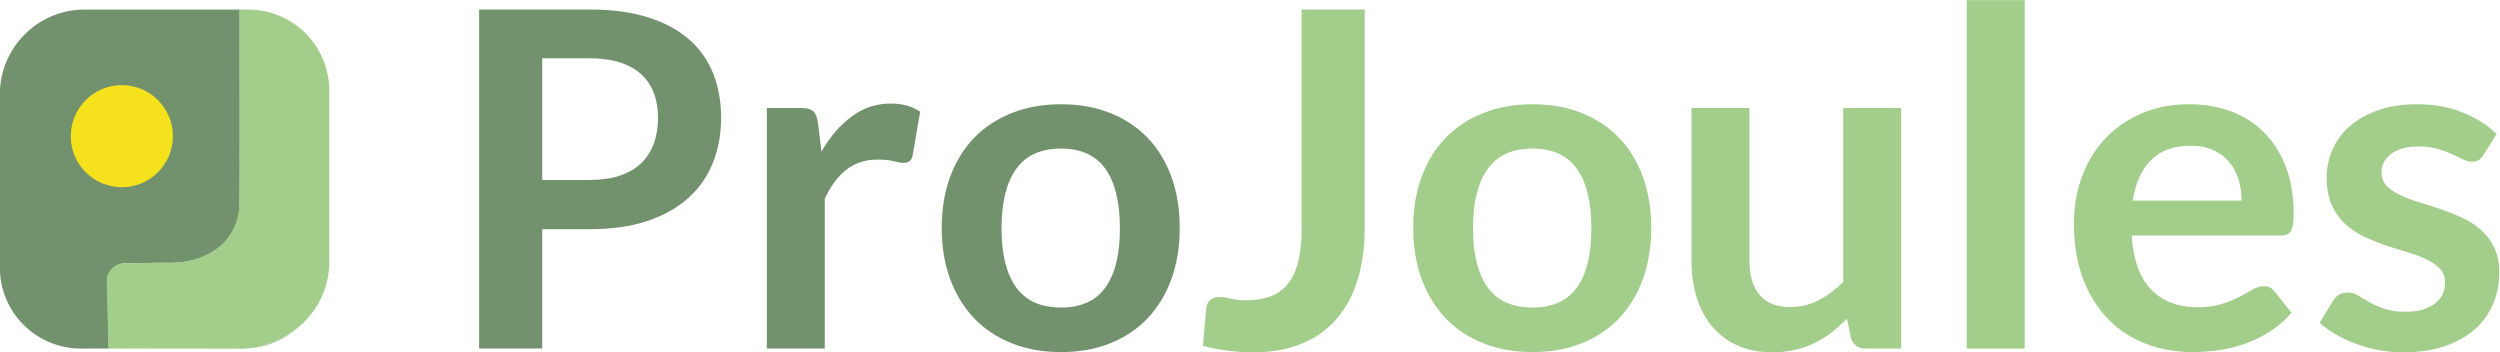 <?xml version="1.0" encoding="UTF-8" standalone="no"?>
<svg
   xmlns:dc="http://purl.org/dc/elements/1.1/"
   xmlns:cc="http://creativecommons.org/ns#"
   xmlns:rdf="http://www.w3.org/1999/02/22-rdf-syntax-ns#"
   xmlns:svg="http://www.w3.org/2000/svg"
   xmlns="http://www.w3.org/2000/svg"
   xmlns:sodipodi="http://sodipodi.sourceforge.net/DTD/sodipodi-0.dtd"
   xmlns:inkscape="http://www.inkscape.org/namespaces/inkscape"
   version="1.1"
   id="svg2"
   xml:space="preserve"
   width="754.667"
   height="106.33"
   viewBox="0 0 754.667 106.33"
   sodipodi:docname="projoules.svg"
   inkscape:export-filename="C:\Users\daanv\Downloads\Logos ProJoules\projoules_positive_email.png"
   inkscape:export-xdpi="65.639999"
   inkscape:export-ydpi="65.639999"
   inkscape:version="1.0.1 (3bc2e813f5, 2020-09-07)"><defs
     id="defs6"><clipPath
       clipPathUnits="userSpaceOnUse"
       id="clipPath18"><path
         d="M 0,184.318 H 841.89 V 0 H 0 Z"
         id="path16" /></clipPath></defs><sodipodi:namedview
     pagecolor="#ffffff"
     bordercolor="#666666"
     borderopacity="1"
     objecttolerance="10"
     gridtolerance="10"
     guidetolerance="10"
     inkscape:pageopacity="0"
     inkscape:pageshadow="2"
     inkscape:window-width="1920"
     inkscape:window-height="1001"
     id="namedview4"
     showgrid="false"
     fit-margin-top="0"
     fit-margin-left="0"
     fit-margin-right="0"
     fit-margin-bottom="0"
     inkscape:zoom="1.1990877"
     inkscape:cx="326.05067"
     inkscape:cy="-12.470673"
     inkscape:window-x="-9"
     inkscape:window-y="1064"
     inkscape:window-maximized="1"
     inkscape:current-layer="g10" /><g
     id="g10"
     inkscape:groupmode="layer"
     inkscape:label="PROJOULES-Positive version"
     transform="matrix(1.333,0,0,-1.333,-184,178.083)"><g
       id="g12"><g
         id="g14"
         clip-path="url(#clipPath18)"><g
           id="g20"
           transform="translate(204.45,58.509)"><path
             d="M 0,0 C -2.84,-2.15 -6.3,-3.521 -10.07,-3.79 -6.32,-3.41 -2.87,-2.051 0,0"
             style="fill:#72916d;fill-opacity:1;fill-rule:nonzero;stroke:none"
             id="path22" /></g><g
           id="g24"
           transform="translate(156.35,54.658)"><path
             d="m 0,0 c -10.13,0 -18.35,8.221 -18.35,18.351 v 39.21 c 0,10.609 8.6,19.21 19.21,19.21 H 35.99 V 76.7 c 0,-1.95 0.05,-43.189 -0.02,-44.429 C 35.96,32.09 35.95,31.91 35.93,31.73 35.91,31.55 35.89,31.38 35.87,31.21 35.85,31.05 35.83,30.9 35.81,30.75 35.74,30.351 35.66,29.95 35.56,29.57 35.51,29.37 35.45,29.17 35.39,28.971 35.3,28.66 35.19,28.351 35.07,28.061 35.01,27.91 34.95,27.761 34.88,27.61 34.79,27.41 34.7,27.21 34.6,27.011 34.5,26.82 34.4,26.63 34.29,26.44 34.18,26.25 34.06,26.061 33.94,25.88 33.83,25.7 33.7,25.521 33.57,25.34 33.33,24.98 33.05,24.641 32.75,24.32 32.03,23.5 31.18,22.78 30.23,22.16 29.66,21.771 29.06,21.431 28.42,21.141 26.09,20.011 23.32,19.41 20.24,19.41 L 17.77,19.42 10.03,19.3 C 8.96,19.3 7.99,18.91 7.26,18.271 7.16,18.181 7.06,18.08 6.97,17.98 6.86,17.86 6.76,17.74 6.67,17.61 c -0.01,0 0,-0.009 0,-0.009 C 6.45,17.29 6.28,16.95 6.15,16.59 6.12,16.5 6.1,16.4 6.07,16.311 6.06,16.271 6.06,16.23 6.05,16.19 6,15.94 5.97,15.69 5.97,15.431 L 6.32,0.011 Z"
             style="fill:#72916d;fill-opacity:1;fill-rule:nonzero;stroke:none"
             id="path26" /></g><g
           id="g28"
           transform="translate(154.066,102.759)"><path
             d="M 0,0 C 0,6.384 5.176,11.56 11.56,11.56 17.945,11.56 23.12,6.384 23.12,0 23.12,-6.385 17.945,-11.561 11.56,-11.561 5.176,-11.561 0,-6.385 0,0"
             style="fill:#f6e21c;fill-opacity:1;fill-rule:nonzero;stroke:none"
             id="path30" /></g><g
           id="g32"
           transform="translate(212.606,113.05)"><path
             d="m 0,0 v -38.77 c 0,-5.43 -2.3,-10.359 -6.02,-13.91 -0.65,-0.63 -1.34,-1.199 -2.06,-1.73 -0.06,-0.049 -0.12,-0.09 -0.18,-0.13 -2.87,-2.049 -6.32,-3.41 -10.07,-3.79 -0.15,-0.02 -0.31,-0.03 -0.46,-0.04 -0.33,-0.009 -0.66,-0.02 -0.99,-0.02 h -26.05 l -4.21,0.011 -0.35,15.42 c 0,0.259 0.03,0.509 0.08,0.759 0.01,0.04 0.01,0.08 0.02,0.12 0.03,0.09 0.05,0.19 0.08,0.281 0.13,0.359 0.3,0.699 0.52,1.009 0,0 -0.01,0.01 0,0.01 0.09,0.13 0.19,0.25 0.3,0.37 0.09,0.1 0.19,0.201 0.29,0.29 0.73,0.64 1.7,1.031 2.77,1.031 l 7.74,0.119 2.47,-0.01 c 3.08,0 5.85,0.601 8.18,1.73 0.64,0.291 1.24,0.63 1.81,1.02 0.95,0.62 1.8,1.34 2.52,2.16 0.3,0.32 0.58,0.66 0.82,1.021 0.14,0.17 0.26,0.349 0.37,0.54 0.12,0.179 0.24,0.369 0.35,0.559 0.12,0.18 0.22,0.37 0.31,0.571 0.11,0.199 0.2,0.399 0.28,0.599 0.07,0.151 0.14,0.3 0.19,0.45 0.12,0.29 0.23,0.6 0.32,0.911 0.06,0.189 0.12,0.389 0.17,0.599 0.1,0.38 0.18,0.78 0.25,1.18 0.02,0.15 0.05,0.301 0.06,0.46 0.03,0.171 0.05,0.341 0.06,0.52 0.02,0.18 0.03,0.361 0.04,0.54 0.07,1.241 0.02,42.48 0.02,44.43 v 0.07 h 2.02 c 0.58,0 1.15,-0.03 1.71,-0.08 0.17,-0.01 0.34,-0.04 0.52,-0.06 C -7.04,17.14 0,9.39 0,0"
             style="fill:#a3cd8a;fill-opacity:1;fill-rule:nonzero;stroke:none"
             id="path34" /></g><g
           id="g36"
           transform="translate(162.5,71.248)"><path
             d="M 0,0 C 0.12,0.36 0.29,0.7 0.52,1.011 0.3,0.7 0.13,0.36 0,0"
             style="fill:#a3cd8a;fill-opacity:1;fill-rule:nonzero;stroke:none"
             id="path38" /></g><g
           id="g40"
           transform="translate(176.59,74.089)"><path
             d="M 0,0 C 3.07,0 5.85,0.6 8.18,1.71 5.85,0.58 3.08,-0.021 0,-0.021 l -2.47,0.01 -7.74,-0.12 c -1.07,0 -2.04,-0.39 -2.77,-1.029 0.72,0.66 1.7,1.05 2.77,1.05 l 7.74,0.12 z"
             style="fill:#a3cd8a;fill-opacity:1;fill-rule:nonzero;stroke:none"
             id="path42" /></g><g
           id="g44"
           transform="translate(184.77,75.799)"><path
             d="M 0,0 C 0.64,0.31 1.24,0.649 1.81,1.02 1.24,0.63 0.64,0.29 0,0"
             style="fill:#a3cd8a;fill-opacity:1;fill-rule:nonzero;stroke:none"
             id="path46" /></g><g
           id="g48"
           transform="translate(186.58,76.819)"><path
             d="M 0,0 C 0.94,0.63 1.79,1.351 2.52,2.16 1.8,1.34 0.95,0.62 0,0"
             style="fill:#a3cd8a;fill-opacity:1;fill-rule:nonzero;stroke:none"
             id="path50" /></g><g
           id="g52"
           transform="translate(189.1,78.979)"><path
             d="M 0,0 C 0.29,0.33 0.57,0.67 0.82,1.02 0.58,0.66 0.3,0.32 0,0"
             style="fill:#a3cd8a;fill-opacity:1;fill-rule:nonzero;stroke:none"
             id="path54" /></g><g
           id="g56"
           transform="translate(192.93,54.658)"><path
             d="M 0,0 C 0.33,0 0.66,0.011 0.99,0.021 0.41,-0.04 -0.19,-0.06 -0.79,-0.06 L -26.05,0 Z"
             style="fill:#a3cd8a;fill-opacity:1;fill-rule:nonzero;stroke:none"
             id="path58" /></g><g
           id="g60"
           transform="translate(260.823,92.84)"><path
             d="m 0,0 h 10.725 c 2.619,0 4.902,0.326 6.849,0.981 1.947,0.655 3.558,1.593 4.832,2.814 1.274,1.222 2.23,2.708 2.867,4.461 0.637,1.752 0.956,3.707 0.956,5.867 0,2.052 -0.319,3.911 -0.956,5.574 -0.637,1.664 -1.593,3.08 -2.867,4.249 -1.274,1.167 -2.885,2.061 -4.832,2.681 -1.947,0.619 -4.23,0.929 -6.849,0.929 H 0 Z M 0,-11.15 V -38.176 H -14.283 V 38.6 h 25.008 c 5.132,0 9.574,-0.603 13.327,-1.806 3.751,-1.204 6.849,-2.885 9.291,-5.044 2.443,-2.16 4.248,-4.744 5.416,-7.751 1.168,-3.01 1.752,-6.302 1.752,-9.876 0,-3.717 -0.619,-7.124 -1.858,-10.222 -1.239,-3.097 -3.098,-5.76 -5.575,-7.99 -2.478,-2.23 -5.575,-3.965 -9.291,-5.203 -3.718,-1.24 -8.071,-1.858 -13.062,-1.858 z"
             style="fill:#72916d;fill-opacity:1;fill-rule:nonzero;stroke:none"
             id="path62" /></g><g
           id="g64"
           transform="translate(311.688,54.663)"><path
             d="m 0,0 v 54.476 h 7.699 c 1.345,0 2.283,-0.248 2.814,-0.744 0.53,-0.496 0.884,-1.345 1.062,-2.548 L 12.371,44.6 c 1.946,3.362 4.23,6.017 6.849,7.964 2.619,1.946 5.557,2.921 8.814,2.921 2.69,0 4.92,-0.62 6.69,-1.859 l -1.699,-9.822 c -0.107,-0.637 -0.337,-1.089 -0.69,-1.354 -0.354,-0.265 -0.833,-0.399 -1.434,-0.399 -0.53,0 -1.256,0.125 -2.176,0.372 -0.922,0.247 -2.142,0.371 -3.664,0.371 -2.726,0 -5.062,-0.752 -7.008,-2.256 -1.948,-1.504 -3.594,-3.708 -4.938,-6.61 L 13.115,0 Z"
             style="fill:#72916d;fill-opacity:1;fill-rule:nonzero;stroke:none"
             id="path66" /></g><g
           id="g68"
           transform="translate(378.32,63.955)"><path
             d="m 0,0 c 4.531,0 7.885,1.521 10.062,4.566 2.177,3.044 3.265,7.503 3.265,13.38 0,5.875 -1.088,10.354 -3.265,13.433 C 7.885,34.458 4.531,35.998 0,35.998 c -4.601,0 -8,-1.548 -10.194,-4.646 -2.195,-3.097 -3.291,-7.565 -3.291,-13.406 0,-5.841 1.096,-10.292 3.291,-13.353 C -8,1.53 -4.601,0 0,0 m 0,46.033 c 4.07,0 7.76,-0.655 11.071,-1.965 3.309,-1.309 6.132,-3.167 8.468,-5.574 2.336,-2.407 4.142,-5.346 5.416,-8.814 1.274,-3.469 1.911,-7.345 1.911,-11.628 0,-4.319 -0.637,-8.212 -1.911,-11.68 -1.274,-3.47 -3.08,-6.425 -5.416,-8.868 C 17.203,-4.937 14.38,-6.814 11.071,-8.123 7.76,-9.432 4.07,-10.088 0,-10.088 c -4.071,0 -7.77,0.656 -11.096,1.965 -3.328,1.309 -6.169,3.186 -8.522,5.627 -2.355,2.443 -4.177,5.398 -5.469,8.868 -1.292,3.468 -1.938,7.361 -1.938,11.68 0,4.283 0.646,8.159 1.938,11.628 1.292,3.468 3.114,6.407 5.469,8.814 2.353,2.407 5.194,4.265 8.522,5.574 3.326,1.31 7.025,1.965 11.096,1.965"
             style="fill:#72916d;fill-opacity:1;fill-rule:nonzero;stroke:none"
             id="path70" /></g><g
           id="g72"
           transform="translate(447.077,81.954)"><path
             d="m 0,0 c 0,-4.318 -0.53,-8.212 -1.592,-11.68 -1.062,-3.47 -2.646,-6.424 -4.753,-8.868 -2.105,-2.442 -4.734,-4.318 -7.884,-5.627 -3.151,-1.309 -6.814,-1.965 -10.991,-1.965 -1.91,0 -3.788,0.116 -5.627,0.345 -1.841,0.231 -3.77,0.592 -5.788,1.089 l 0.743,8.495 c 0.071,0.777 0.363,1.407 0.877,1.885 0.513,0.477 1.265,0.717 2.256,0.717 0.602,0 1.389,-0.124 2.363,-0.372 0.973,-0.248 2.204,-0.373 3.69,-0.373 2.018,0 3.805,0.293 5.362,0.877 1.558,0.584 2.859,1.513 3.904,2.788 1.043,1.274 1.831,2.928 2.362,4.963 0.531,2.037 0.796,4.504 0.796,7.408 V 49.485 H 0 Z"
             style="fill:#a3cd8a;fill-opacity:1;fill-rule:nonzero;stroke:none"
             id="path74" /></g><g
           id="g76"
           transform="translate(485.093,63.955)"><path
             d="m 0,0 c 4.531,0 7.885,1.521 10.063,4.566 2.176,3.044 3.264,7.503 3.264,13.38 0,5.875 -1.088,10.354 -3.264,13.433 C 7.885,34.458 4.531,35.998 0,35.998 c -4.601,0 -8,-1.548 -10.194,-4.646 -2.195,-3.097 -3.291,-7.565 -3.291,-13.406 0,-5.841 1.096,-10.292 3.291,-13.353 C -8,1.53 -4.601,0 0,0 m 0,46.033 c 4.07,0 7.761,-0.655 11.071,-1.965 3.309,-1.309 6.132,-3.167 8.468,-5.574 2.337,-2.407 4.142,-5.346 5.416,-8.814 1.274,-3.469 1.911,-7.345 1.911,-11.628 0,-4.319 -0.637,-8.212 -1.911,-11.68 C 23.681,2.902 21.876,-0.053 19.539,-2.496 17.203,-4.937 14.38,-6.814 11.071,-8.123 7.761,-9.432 4.07,-10.088 0,-10.088 c -4.07,0 -7.77,0.656 -11.096,1.965 -3.328,1.309 -6.169,3.186 -8.522,5.627 -2.355,2.443 -4.177,5.398 -5.469,8.868 -1.292,3.468 -1.937,7.361 -1.937,11.68 0,4.283 0.645,8.159 1.937,11.628 1.292,3.468 3.114,6.407 5.469,8.814 2.353,2.407 5.194,4.265 8.522,5.574 3.326,1.31 7.026,1.965 11.096,1.965"
             style="fill:#a3cd8a;fill-opacity:1;fill-rule:nonzero;stroke:none"
             id="path78" /></g><g
           id="g80"
           transform="translate(534.205,109.139)"><path
             d="m 0,0 v -34.617 c 0,-3.328 0.771,-5.904 2.31,-7.727 1.54,-1.822 3.849,-2.733 6.929,-2.733 2.265,0 4.389,0.504 6.371,1.513 1.982,1.008 3.858,2.397 5.628,4.168 V 0 h 13.115 v -54.476 h -8.017 c -1.699,0 -2.815,0.797 -3.345,2.391 l -0.903,4.353 c -1.133,-1.133 -2.302,-2.168 -3.505,-3.107 -1.203,-0.937 -2.486,-1.734 -3.849,-2.389 -1.363,-0.655 -2.832,-1.168 -4.407,-1.539 -1.575,-0.372 -3.265,-0.557 -5.07,-0.557 -2.974,0 -5.602,0.503 -7.885,1.512 -2.283,1.01 -4.203,2.434 -5.761,4.274 -1.557,1.841 -2.734,4.027 -3.531,6.558 -0.796,2.53 -1.194,5.318 -1.194,8.363 V 0 Z"
             style="fill:#a3cd8a;fill-opacity:1;fill-rule:nonzero;stroke:none"
             id="path82" /></g><path
           d="m 596.538,54.663 h -13.114 v 78.899 h 13.114 z"
           style="fill:#a3cd8a;fill-opacity:1;fill-rule:nonzero;stroke:none"
           id="path84" /><g
           id="g86"
           transform="translate(634.129,100.591)"><path
             d="m 0,0 c -3.823,0 -6.814,-1.08 -8.973,-3.239 -2.16,-2.159 -3.54,-5.22 -4.141,-9.185 h 24.635 c 0,1.699 -0.23,3.3 -0.69,4.805 -0.46,1.504 -1.168,2.822 -2.123,3.956 -0.956,1.132 -2.159,2.026 -3.61,2.682 C 3.646,-0.327 1.946,0 0,0 m -0.266,9.397 c 3.434,0 6.592,-0.548 9.479,-1.645 2.884,-1.098 5.37,-2.699 7.459,-4.805 2.088,-2.106 3.717,-4.69 4.885,-7.752 1.168,-3.062 1.752,-6.557 1.752,-10.487 0,-0.99 -0.045,-1.813 -0.132,-2.468 -0.089,-0.655 -0.249,-1.167 -0.479,-1.54 -0.23,-0.37 -0.54,-0.637 -0.929,-0.796 -0.389,-0.159 -0.885,-0.238 -1.487,-0.238 H -13.38 c 0.39,-5.594 1.894,-9.7 4.514,-12.319 2.618,-2.62 6.087,-3.93 10.406,-3.93 2.124,0 3.955,0.249 5.495,0.744 1.54,0.496 2.885,1.044 4.035,1.646 1.151,0.602 2.159,1.151 3.027,1.646 0.867,0.496 1.708,0.743 2.522,0.743 0.53,0 0.99,-0.106 1.38,-0.318 0.39,-0.213 0.726,-0.514 1.009,-0.903 l 3.823,-4.778 c -1.451,-1.699 -3.08,-3.124 -4.885,-4.275 -1.805,-1.15 -3.69,-2.07 -5.654,-2.76 -1.965,-0.69 -3.965,-1.176 -6,-1.461 -2.036,-0.283 -4.009,-0.424 -5.92,-0.424 -3.788,0 -7.309,0.629 -10.566,1.885 -3.257,1.256 -6.088,3.115 -8.495,5.575 -2.408,2.46 -4.301,5.504 -5.681,9.133 -1.381,3.627 -2.071,7.831 -2.071,12.609 0,3.716 0.601,7.212 1.805,10.487 1.203,3.273 2.929,6.122 5.177,8.547 2.247,2.424 4.991,4.345 8.23,5.761 3.239,1.415 6.893,2.123 10.963,2.123"
             style="fill:#a3cd8a;fill-opacity:1;fill-rule:nonzero;stroke:none"
             id="path88" /></g><g
           id="g90"
           transform="translate(700.443,98.52)"><path
             d="m 0,0 c -0.354,-0.567 -0.727,-0.965 -1.115,-1.195 -0.391,-0.231 -0.886,-0.345 -1.487,-0.345 -0.637,0 -1.319,0.177 -2.044,0.532 -0.726,0.352 -1.567,0.751 -2.522,1.193 -0.956,0.443 -2.044,0.841 -3.266,1.195 -1.221,0.354 -2.664,0.531 -4.327,0.531 -2.585,0 -4.619,-0.549 -6.105,-1.646 -1.488,-1.097 -2.231,-2.531 -2.231,-4.3 0,-1.169 0.38,-2.15 1.142,-2.947 0.761,-0.797 1.769,-1.496 3.026,-2.098 1.256,-0.601 2.682,-1.14 4.274,-1.619 1.593,-0.478 3.22,-1 4.884,-1.565 1.665,-0.568 3.292,-1.214 4.886,-1.939 1.593,-0.725 3.017,-1.646 4.274,-2.76 1.256,-1.116 2.264,-2.453 3.026,-4.01 0.761,-1.558 1.142,-3.434 1.142,-5.628 0,-2.62 -0.478,-5.035 -1.434,-7.247 -0.955,-2.212 -2.354,-4.124 -4.194,-5.735 -1.841,-1.611 -4.116,-2.867 -6.823,-3.769 -2.708,-0.903 -5.814,-1.354 -9.318,-1.354 -1.877,0 -3.708,0.168 -5.495,0.503 -1.788,0.338 -3.504,0.806 -5.15,1.409 -1.646,0.601 -3.169,1.309 -4.567,2.124 -1.398,0.813 -2.628,1.698 -3.689,2.654 l 3.026,4.99 c 0.389,0.602 0.849,1.063 1.38,1.381 0.531,0.319 1.203,0.478 2.018,0.478 0.814,0 1.584,-0.23 2.309,-0.69 0.726,-0.461 1.567,-0.955 2.523,-1.486 0.956,-0.532 2.078,-1.029 3.371,-1.487 1.292,-0.461 2.928,-0.69 4.911,-0.69 1.557,0 2.893,0.186 4.009,0.557 1.115,0.372 2.035,0.858 2.76,1.461 0.726,0.601 1.256,1.3 1.594,2.096 0.335,0.797 0.504,1.619 0.504,2.469 0,1.274 -0.381,2.318 -1.142,3.133 -0.761,0.814 -1.77,1.521 -3.026,2.123 -1.257,0.601 -2.69,1.142 -4.301,1.62 -1.611,0.478 -3.257,0.999 -4.937,1.566 -1.682,0.566 -3.328,1.23 -4.939,1.991 -1.61,0.76 -3.045,1.726 -4.301,2.894 -1.256,1.168 -2.265,2.601 -3.026,4.301 -0.761,1.699 -1.141,3.751 -1.141,6.158 0,2.231 0.442,4.355 1.328,6.372 0.884,2.018 2.184,3.779 3.902,5.283 1.717,1.504 3.857,2.708 6.425,3.61 2.565,0.904 5.53,1.354 8.892,1.354 3.752,0 7.168,-0.619 10.247,-1.858 3.081,-1.239 5.647,-2.867 7.7,-4.885 z"
             style="fill:#a3cd8a;fill-opacity:1;fill-rule:nonzero;stroke:none"
             id="path92" /></g></g></g></g></svg>
